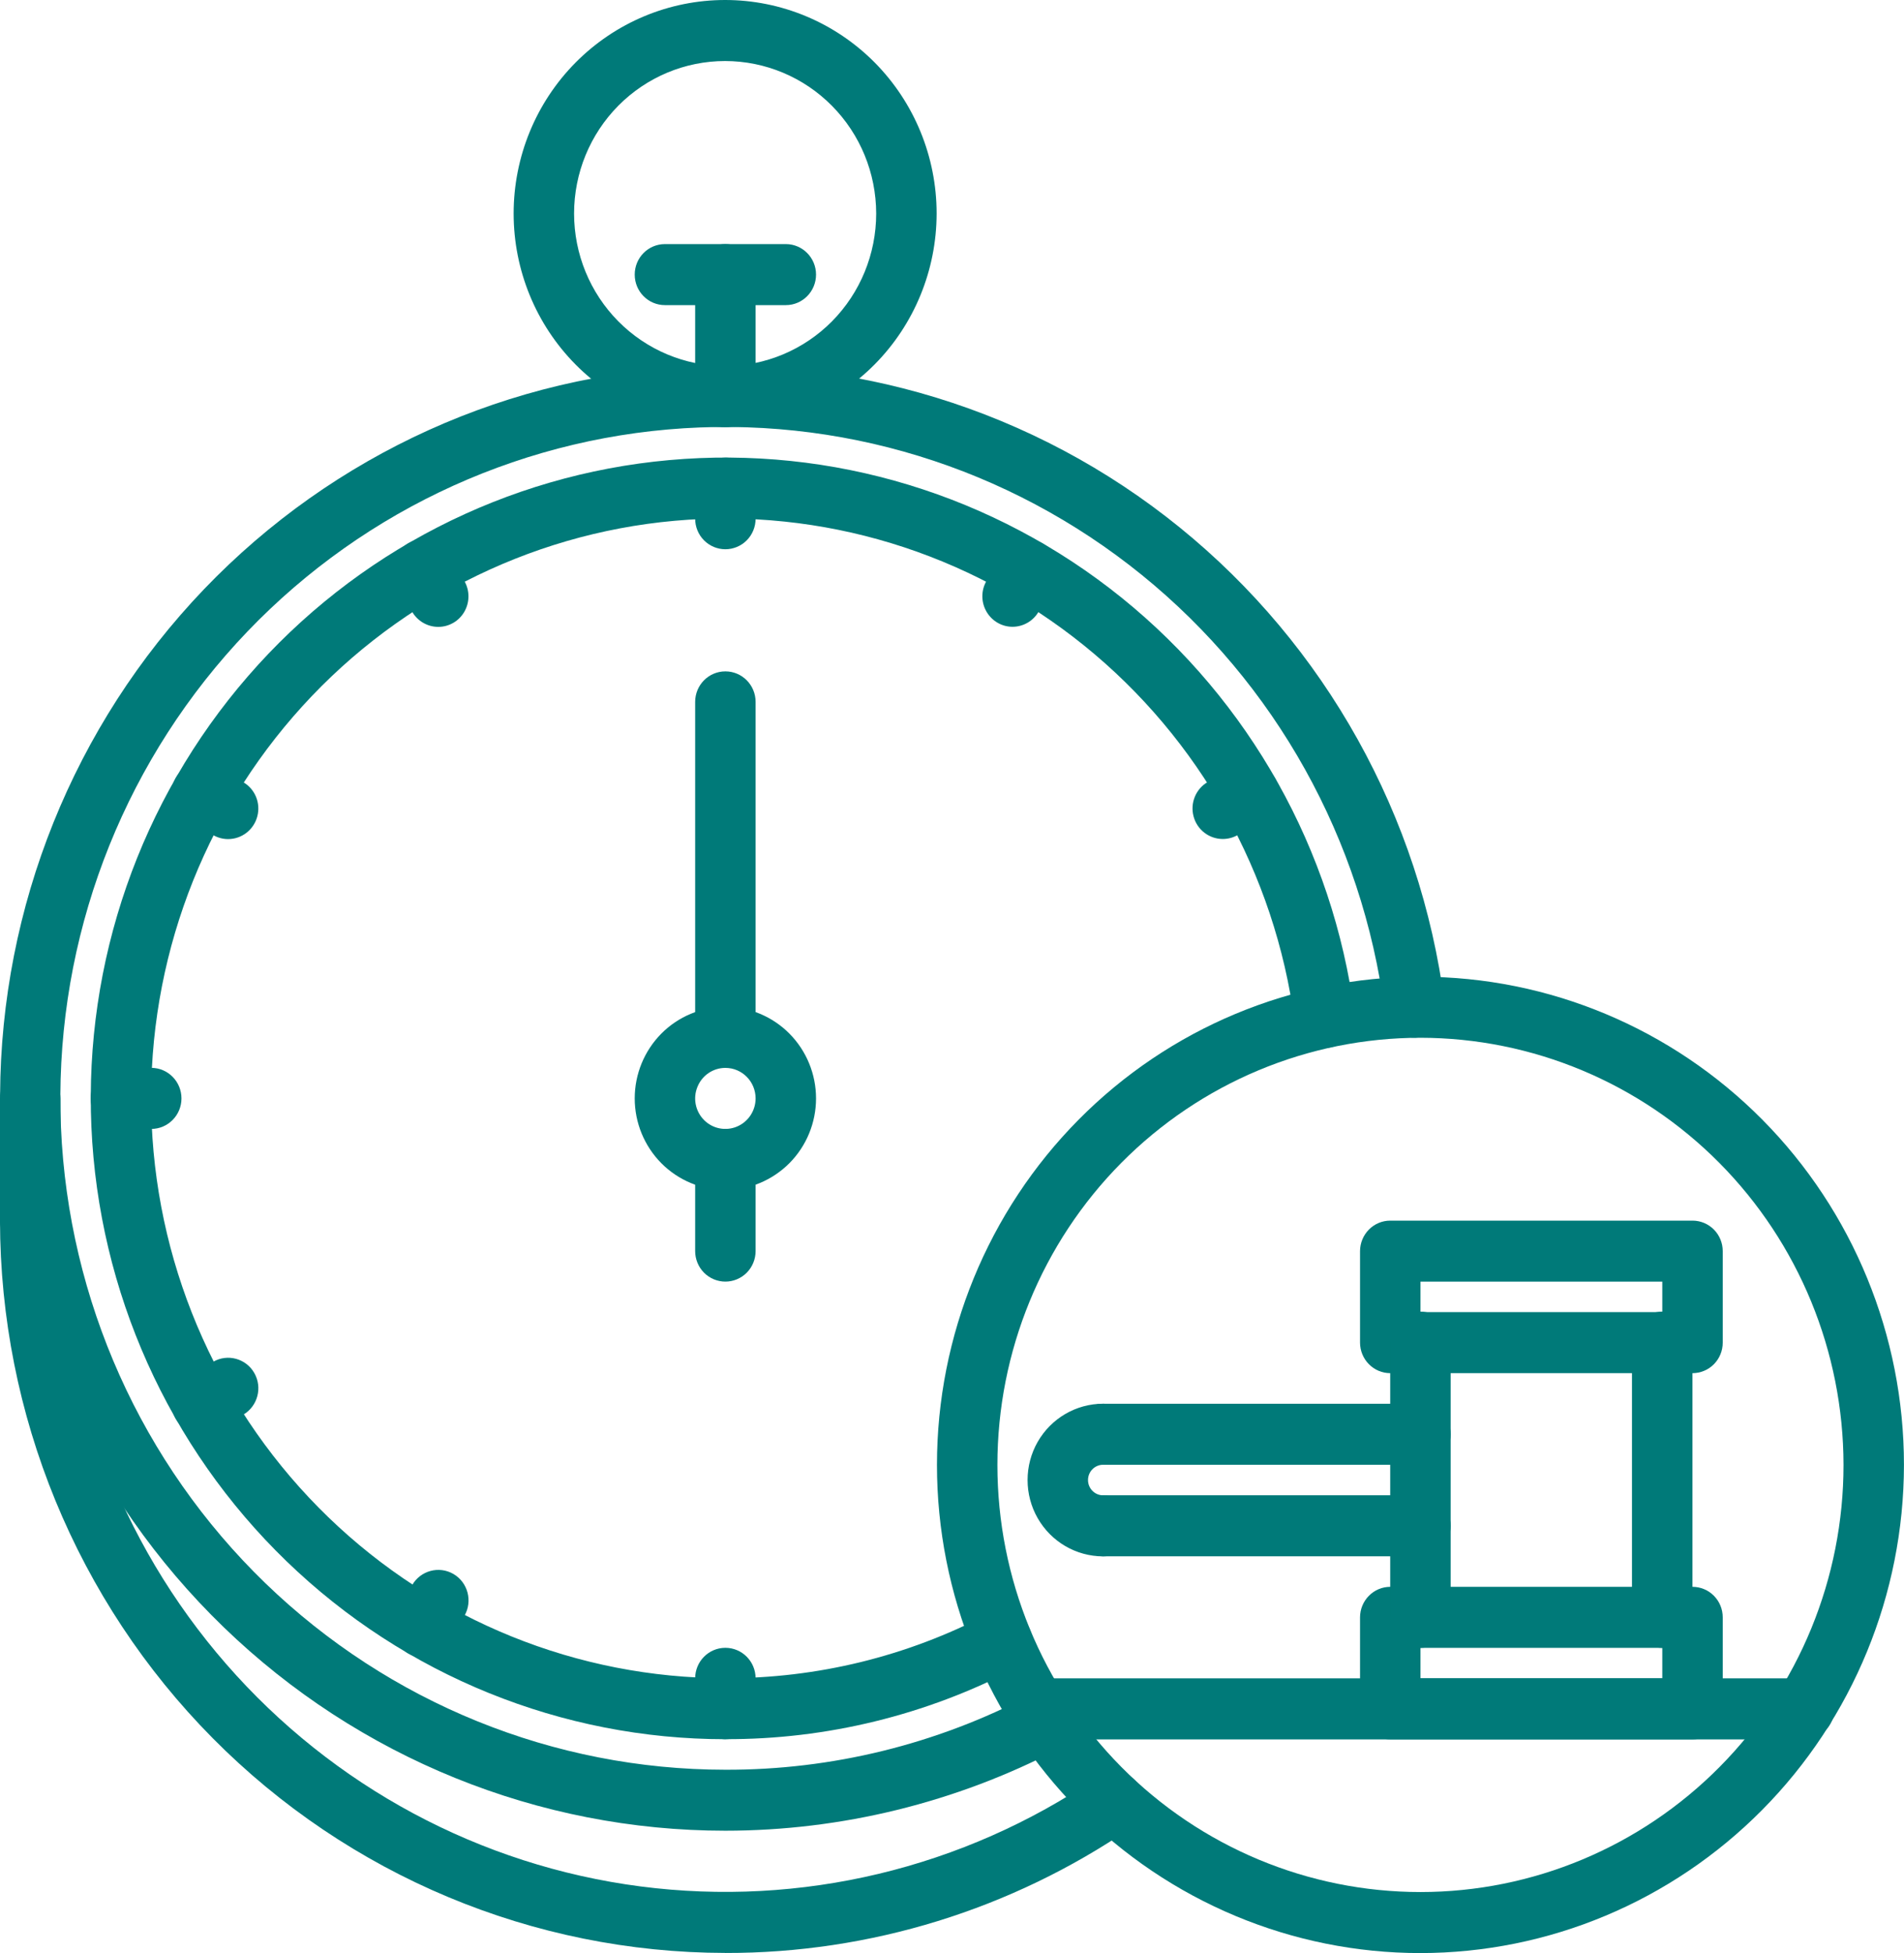 <?xml version="1.0" encoding="UTF-8"?> <svg xmlns="http://www.w3.org/2000/svg" width="39" height="40" viewBox="0 0 39 40" fill="none"> <g clip-path="url(#clip0_2_1691)"> <path d="M14.858 37.494C11.029 37.494 7.349 36.001 4.583 33.327C1.818 30.654 0.182 27.006 0.016 23.144C-0.151 19.282 1.167 15.506 3.692 12.601C6.218 9.696 9.757 7.887 13.571 7.553C17.385 7.218 21.18 8.382 24.165 10.803C27.15 13.224 29.094 16.715 29.59 20.547C29.634 20.89 29.394 21.202 29.056 21.247C28.718 21.291 28.408 21.05 28.363 20.709C27.907 17.195 26.126 13.995 23.389 11.776C20.652 9.557 17.174 8.489 13.677 8.796C10.18 9.103 6.936 10.761 4.621 13.424C2.305 16.088 1.098 19.55 1.249 23.09C1.402 26.631 2.901 29.974 5.436 32.425C7.971 34.876 11.345 36.244 14.856 36.245C17.037 36.252 19.187 35.724 21.122 34.706C21.425 34.547 21.799 34.667 21.956 34.973C22.114 35.278 21.995 35.656 21.692 35.816C19.579 36.918 17.235 37.493 14.857 37.494H14.858Z" fill="#007A79"></path> <path d="M14.858 35.62C11.51 35.62 8.291 34.315 5.872 31.978C3.453 29.642 2.021 26.453 1.872 23.076C1.723 19.699 2.872 16.395 5.077 13.852C7.282 11.308 10.374 9.722 13.709 9.423C17.044 9.123 20.365 10.135 22.98 12.246C25.594 14.357 27.302 17.405 27.745 20.755C27.79 21.098 27.552 21.411 27.213 21.457C26.874 21.503 26.563 21.262 26.518 20.92C26.116 17.889 24.571 15.131 22.206 13.221C19.84 11.31 16.835 10.395 13.817 10.666C10.8 10.937 8.002 12.373 6.007 14.674C4.011 16.975 2.973 19.965 3.107 23.02C3.241 26.076 4.538 28.961 6.727 31.075C8.916 33.189 11.829 34.369 14.858 34.37C16.731 34.376 18.577 33.925 20.24 33.055C20.544 32.897 20.917 33.017 21.074 33.324C21.231 33.631 21.112 34.007 20.808 34.166C18.97 35.127 16.928 35.626 14.858 35.619V35.62Z" fill="#007A79"></path> <path d="M14.858 24.371C14.366 24.371 13.893 24.173 13.545 23.822C13.197 23.47 13.001 22.993 13.001 22.496C13.001 21.999 13.197 21.522 13.545 21.17C13.893 20.819 14.366 20.621 14.858 20.621C15.351 20.621 15.823 20.819 16.171 21.17C16.519 21.522 16.715 21.999 16.715 22.496C16.715 22.993 16.519 23.47 16.171 23.821C15.822 24.172 15.351 24.37 14.858 24.371ZM14.858 21.871C14.608 21.871 14.382 22.023 14.287 22.257C14.19 22.49 14.243 22.759 14.42 22.938C14.597 23.117 14.864 23.17 15.095 23.073C15.326 22.976 15.477 22.749 15.477 22.496C15.477 22.151 15.2 21.871 14.858 21.871Z" fill="#007A79"></path> <path d="M14.858 39.997C10.919 39.992 7.143 38.411 4.357 35.599C1.572 32.787 0.005 28.974 0 24.998C0 24.653 0.277 24.373 0.619 24.373C0.961 24.373 1.238 24.653 1.238 24.998C1.238 28.341 2.445 31.569 4.632 34.079C6.819 36.589 9.837 38.209 13.12 38.635C16.405 39.061 19.731 38.266 22.476 36.397C22.612 36.304 22.779 36.269 22.94 36.301C23.101 36.332 23.243 36.427 23.335 36.564C23.527 36.85 23.453 37.239 23.17 37.432C20.716 39.109 17.82 40.003 14.857 39.998L14.858 39.997Z" fill="#007A79"></path> <path d="M0.619 25.623C0.455 25.623 0.297 25.557 0.181 25.44C0.065 25.323 0 25.163 0 24.998V22.495C0 22.15 0.277 21.87 0.619 21.87C0.961 21.87 1.238 22.15 1.238 22.495V24.998C1.238 25.163 1.173 25.323 1.057 25.44C0.941 25.557 0.783 25.623 0.619 25.623Z" fill="#007A79"></path> <path d="M14.858 8.747C14.694 8.747 14.536 8.681 14.42 8.564C14.304 8.447 14.239 8.287 14.239 8.122V5.624C14.239 5.279 14.516 4.999 14.858 4.999C15.2 4.999 15.477 5.279 15.477 5.624V8.122C15.477 8.287 15.412 8.447 15.296 8.564C15.18 8.681 15.022 8.747 14.858 8.747Z" fill="#007A79"></path> <path d="M16.096 6.249H13.62C13.278 6.249 13.001 5.97 13.001 5.624C13.001 5.278 13.278 4.999 13.62 4.999H16.096C16.438 4.999 16.715 5.279 16.715 5.624C16.715 5.969 16.438 6.249 16.096 6.249Z" fill="#007A79"></path> <path d="M14.852 8.747C13.704 8.747 12.602 8.286 11.789 7.465C10.977 6.645 10.521 5.532 10.521 4.373C10.521 3.213 10.977 2.101 11.79 1.281C12.603 0.461 13.704 0 14.853 0C16.002 0 17.104 0.461 17.917 1.281C18.729 2.101 19.185 3.213 19.185 4.373C19.184 5.532 18.727 6.645 17.915 7.464C17.102 8.284 16.001 8.744 14.853 8.746L14.852 8.747ZM14.852 1.25C14.032 1.25 13.245 1.579 12.665 2.165C12.085 2.751 11.759 3.545 11.759 4.373C11.759 5.202 12.085 5.996 12.666 6.582C13.246 7.167 14.033 7.497 14.853 7.497C15.674 7.497 16.461 7.167 17.041 6.582C17.621 5.996 17.947 5.202 17.947 4.373C17.946 3.545 17.62 2.751 17.04 2.166C16.46 1.58 15.674 1.251 14.853 1.25H14.852Z" fill="#007A79"></path> <path d="M14.858 21.87C14.694 21.87 14.536 21.804 14.42 21.687C14.304 21.57 14.239 21.411 14.239 21.245V14.375C14.239 14.03 14.516 13.75 14.858 13.75C15.2 13.75 15.477 14.03 15.477 14.375V21.245C15.477 21.411 15.412 21.57 15.296 21.687C15.18 21.804 15.022 21.87 14.858 21.87Z" fill="#007A79"></path> <path d="M14.858 26.248C14.694 26.248 14.536 26.182 14.42 26.065C14.304 25.948 14.239 25.788 14.239 25.623V23.745C14.239 23.4 14.516 23.12 14.858 23.12C15.2 23.12 15.477 23.4 15.477 23.745V25.623C15.477 25.788 15.412 25.948 15.296 26.065C15.18 26.182 15.022 26.248 14.858 26.248Z" fill="#007A79"></path> <path d="M14.858 11.249C14.694 11.249 14.536 11.183 14.42 11.066C14.304 10.949 14.239 10.79 14.239 10.624V9.996C14.239 9.651 14.516 9.371 14.858 9.371C15.2 9.371 15.477 9.651 15.477 9.996V10.624C15.477 10.79 15.412 10.949 15.296 11.066C15.18 11.183 15.022 11.249 14.858 11.249Z" fill="#007A79"></path> <path d="M14.858 35.62C14.694 35.62 14.536 35.554 14.42 35.437C14.304 35.32 14.239 35.161 14.239 34.995V34.373C14.239 34.028 14.516 33.748 14.858 33.748C15.2 33.748 15.477 34.028 15.477 34.373V34.995C15.477 35.161 15.412 35.32 15.296 35.437C15.18 35.554 15.022 35.62 14.858 35.62Z" fill="#007A79"></path> <path d="M8.978 12.839C8.757 12.839 8.552 12.721 8.441 12.527L8.131 11.983C8.048 11.84 8.026 11.669 8.068 11.509C8.111 11.349 8.215 11.212 8.357 11.129C8.499 11.046 8.668 11.023 8.827 11.066C8.985 11.109 9.12 11.214 9.202 11.357L9.513 11.901C9.623 12.095 9.623 12.332 9.513 12.526C9.403 12.72 9.198 12.839 8.977 12.839L8.978 12.839Z" fill="#007A79"></path> <path d="M4.672 17.185C4.563 17.185 4.457 17.156 4.362 17.101L3.824 16.787C3.528 16.614 3.427 16.232 3.598 15.933C3.77 15.634 4.148 15.532 4.444 15.705L4.983 16.02C5.226 16.161 5.343 16.449 5.27 16.722C5.197 16.995 4.952 17.185 4.672 17.185H4.672Z" fill="#007A79"></path> <path d="M3.098 23.121H2.476C2.135 23.12 1.857 22.84 1.857 22.495C1.857 22.149 2.135 21.87 2.476 21.87H3.098C3.44 21.87 3.717 22.151 3.717 22.496C3.717 22.841 3.44 23.121 3.098 23.121Z" fill="#007A79"></path> <path d="M4.136 29.37C3.856 29.37 3.61 29.18 3.537 28.907C3.465 28.634 3.583 28.345 3.826 28.204L4.365 27.891C4.66 27.719 5.039 27.822 5.209 28.12C5.38 28.419 5.278 28.801 4.982 28.974L4.444 29.287C4.35 29.342 4.244 29.37 4.135 29.37H4.136Z" fill="#007A79"></path> <path d="M25.046 17.183C24.766 17.183 24.52 16.993 24.448 16.72C24.375 16.448 24.493 16.158 24.736 16.017L25.27 15.705C25.567 15.533 25.945 15.635 26.116 15.934C26.287 16.233 26.186 16.615 25.889 16.788L25.355 17.1C25.261 17.155 25.154 17.183 25.046 17.183Z" fill="#007A79"></path> <path d="M8.666 33.945C8.445 33.945 8.241 33.825 8.131 33.632C8.02 33.438 8.021 33.201 8.131 33.007L8.442 32.464C8.613 32.166 8.992 32.064 9.288 32.236C9.584 32.409 9.685 32.791 9.514 33.091L9.203 33.633C9.093 33.827 8.888 33.946 8.667 33.945H8.666Z" fill="#007A79"></path> <path d="M20.739 12.837C20.519 12.837 20.315 12.717 20.205 12.524C20.094 12.331 20.094 12.092 20.205 11.9L20.513 11.36C20.595 11.216 20.73 11.111 20.888 11.068C21.047 11.025 21.216 11.047 21.358 11.13C21.654 11.303 21.756 11.685 21.585 11.984L21.276 12.524C21.166 12.717 20.961 12.837 20.739 12.837Z" fill="#007A79"></path> <path d="M29.095 40C26.469 40 23.949 38.947 22.092 37.071C20.235 35.196 19.192 32.653 19.192 30.002C19.192 27.351 20.236 24.807 22.093 22.932C23.95 21.057 26.47 20.004 29.096 20.004C31.722 20.004 34.241 21.057 36.099 22.932C37.956 24.807 38.999 27.351 38.999 30.002C38.996 32.652 37.952 35.194 36.095 37.068C34.238 38.943 31.721 39.998 29.094 40H29.095ZM29.095 21.254C26.797 21.254 24.593 22.176 22.967 23.817C21.342 25.457 20.43 27.683 20.43 30.003C20.43 32.322 21.343 34.548 22.968 36.188C24.593 37.829 26.798 38.75 29.096 38.75C31.394 38.75 33.598 37.828 35.223 36.188C36.849 34.547 37.761 32.322 37.761 30.002C37.758 27.682 36.844 25.459 35.22 23.819C33.595 22.179 31.392 21.256 29.094 21.254H29.095Z" fill="#007A79"></path> <path d="M36.953 35.624H21.238C20.896 35.624 20.619 35.343 20.619 34.998C20.619 34.653 20.896 34.373 21.238 34.373H36.953C37.294 34.373 37.572 34.654 37.572 34.999C37.572 35.344 37.294 35.624 36.953 35.624Z" fill="#007A79"></path> <path d="M34.668 35.623H28.477C28.313 35.623 28.155 35.557 28.04 35.44C27.924 35.323 27.858 35.164 27.858 34.998V33.124C27.858 32.958 27.924 32.799 28.04 32.682C28.155 32.565 28.313 32.499 28.477 32.499H34.668C34.832 32.499 34.99 32.565 35.106 32.682C35.222 32.799 35.287 32.958 35.287 33.124V34.998C35.287 35.164 35.222 35.323 35.106 35.44C34.99 35.557 34.832 35.623 34.668 35.623ZM29.096 34.373H34.049V33.749H29.096V34.373Z" fill="#007A79"></path> <path d="M34.668 28.123H28.477C28.313 28.123 28.155 28.057 28.04 27.94C27.924 27.823 27.858 27.664 27.858 27.498V25.624C27.858 25.458 27.924 25.299 28.04 25.182C28.155 25.065 28.313 24.999 28.477 24.999H34.668C34.832 24.999 34.99 25.065 35.106 25.182C35.222 25.299 35.287 25.458 35.287 25.624V27.498C35.287 27.664 35.222 27.823 35.106 27.94C34.99 28.057 34.832 28.123 34.668 28.123ZM29.096 26.873H34.049V26.249H29.096V26.873Z" fill="#007A79"></path> <path d="M29.095 33.749C28.931 33.749 28.773 33.684 28.657 33.566C28.541 33.449 28.476 33.29 28.476 33.124V27.488C28.476 27.143 28.753 26.863 29.095 26.863C29.437 26.863 29.714 27.143 29.714 27.488V33.124C29.714 33.29 29.649 33.449 29.533 33.566C29.417 33.684 29.259 33.749 29.095 33.749Z" fill="#007A79"></path> <path d="M34.047 33.749C33.883 33.749 33.726 33.684 33.61 33.566C33.494 33.449 33.428 33.29 33.428 33.124V27.488C33.428 27.143 33.706 26.863 34.047 26.863C34.389 26.863 34.667 27.143 34.667 27.488V33.124C34.667 33.29 34.602 33.449 34.486 33.566C34.369 33.684 34.212 33.749 34.047 33.749Z" fill="#007A79"></path> <path d="M29.095 31.874H22.595C22.253 31.874 21.976 31.594 21.976 31.249C21.976 30.904 22.253 30.624 22.595 30.624H29.095C29.437 30.624 29.714 30.904 29.714 31.249C29.714 31.594 29.437 31.874 29.095 31.874Z" fill="#007A79"></path> <path d="M29.095 30H22.595C22.253 30 21.976 29.72 21.976 29.375C21.976 29.03 22.253 28.75 22.595 28.75H29.095C29.437 28.75 29.714 29.03 29.714 29.375C29.714 29.72 29.437 30 29.095 30Z" fill="#007A79"></path> <path d="M22.596 31.875C22.043 31.875 21.532 31.577 21.255 31.093C20.979 30.61 20.979 30.014 21.255 29.53C21.532 29.047 22.043 28.749 22.596 28.749C22.938 28.749 23.215 29.029 23.215 29.374C23.215 29.719 22.938 29.999 22.596 29.999C22.425 29.999 22.286 30.139 22.286 30.312C22.286 30.485 22.425 30.625 22.596 30.625C22.938 30.625 23.215 30.905 23.215 31.25C23.215 31.595 22.938 31.875 22.596 31.875Z" fill="#007A79"></path> </g> <defs> <clipPath id="clip0_2_1691"> <rect width="39" height="40" fill="white"></rect> </clipPath> </defs> </svg> 